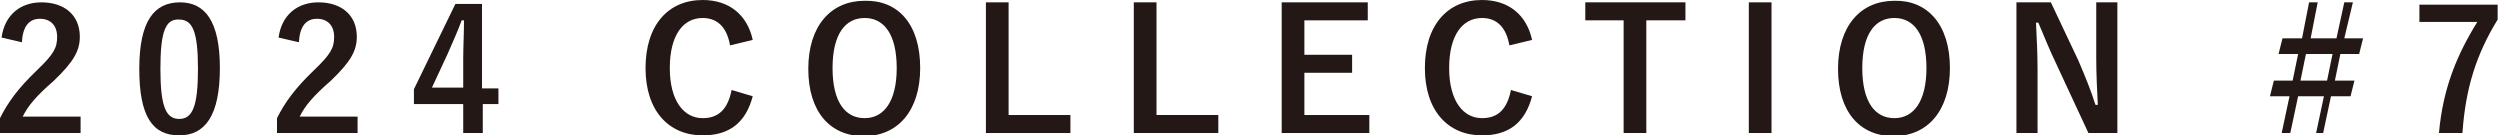 <?xml version="1.0" encoding="utf-8"?>
<!-- Generator: Adobe Illustrator 28.1.0, SVG Export Plug-In . SVG Version: 6.00 Build 0)  -->
<svg version="1.1" id="_レイヤー_2" xmlns="http://www.w3.org/2000/svg" xmlns:xlink="http://www.w3.org/1999/xlink" x="0px"
	 y="0px" viewBox="0 0 319.5 17.3" style="enable-background:new 0 0 319.5 17.3;" xml:space="preserve">
<style type="text/css">
	.st0{fill:#231815;}
</style>
<g>
	<g>
		<path class="st0" d="M0.2,4.8c0.4-2.9,2.4-4.5,5.1-4.5c2.9,0,4.9,1.6,4.9,4.4c0,1.8-0.8,3.2-3.3,5.6c-2.3,2-3.3,3.2-4,4.6h7.4V17
			H0v-1.9c1-2,2.3-3.8,4.7-6.1c2.2-2.1,2.6-2.9,2.6-4.3c0-1.4-0.8-2.3-2.2-2.3c-1.4,0-2.2,1-2.3,3L0.2,4.8z"/>
		<path class="st0" d="M28.1,8.7c0,6.1-1.9,8.6-5.2,8.6c-3.4,0-5.1-2.4-5.1-8.5s1.9-8.5,5.2-8.5C26.2,0.3,28.1,2.7,28.1,8.7z
			 M20.5,8.8c0,4.8,0.7,6.4,2.4,6.4c1.7,0,2.4-1.6,2.4-6.4c0-4.8-0.7-6.3-2.4-6.3C21.2,2.4,20.5,3.9,20.5,8.8z"/>
		<path class="st0" d="M35.6,4.8C36,1.9,38,0.3,40.7,0.3c2.9,0,4.9,1.6,4.9,4.4c0,1.8-0.8,3.2-3.3,5.6c-2.3,2-3.3,3.2-4,4.6h7.4V17
			H35.4v-1.9c1-2,2.3-3.8,4.7-6.1c2.2-2.1,2.6-2.9,2.6-4.3c0-1.4-0.8-2.3-2.2-2.3c-1.4,0-2.2,1-2.3,3L35.6,4.8z"/>
		<path class="st0" d="M61.7,11.3h2v2h-2V17h-2.5v-3.7h-6.3v-1.9l5.3-10.9h3.4V11.3z M59.2,7.6c0-1.7,0.1-3.4,0.1-5H59
			c-0.5,1.4-1.2,2.9-1.8,4.3l-2,4.3h4V7.6z"/>
		<path class="st0" d="M93.3,5.8c-0.4-2.3-1.6-3.5-3.5-3.5c-2.5,0-4.2,2.2-4.2,6.4c0,4.2,1.8,6.4,4.2,6.4c2,0,3.2-1.1,3.7-3.6
			l2.7,0.8c-0.9,3.4-3,5-6.4,5c-4.3,0-7.3-3.1-7.3-8.6c0-5.5,2.9-8.7,7.3-8.7c3.4,0,5.7,1.9,6.4,5.1L93.3,5.8z"/>
		<path class="st0" d="M117.6,8.7c0,5.5-2.9,8.7-7.2,8.7c-4.3,0-7.1-3.1-7.1-8.6c0-5.5,2.9-8.7,7.2-8.7C114.8,0,117.6,3.1,117.6,8.7
			z M106.4,8.7c0,4.3,1.6,6.4,4.1,6.4s4.1-2.2,4.1-6.4c0-4.3-1.6-6.4-4.1-6.4S106.4,4.4,106.4,8.7z"/>
		<path class="st0" d="M129,14.7h7.8V17h-10.8V0.3h2.9V14.7z"/>
		<path class="st0" d="M147.9,14.7h7.8V17h-10.8V0.3h2.9V14.7z"/>
		<path class="st0" d="M174.8,2.6h-8.1V7h6.1v2.3h-6.1v5.4h8.3V17h-11.2V0.3h11V2.6z"/>
		<path class="st0" d="M192.9,5.8c-0.4-2.3-1.6-3.5-3.5-3.5c-2.5,0-4.2,2.2-4.2,6.4c0,4.2,1.8,6.4,4.2,6.4c2,0,3.2-1.1,3.7-3.6
			l2.7,0.8c-0.9,3.4-3,5-6.4,5c-4.3,0-7.3-3.1-7.3-8.6c0-5.5,2.9-8.7,7.3-8.7c3.4,0,5.7,1.9,6.4,5.1L192.9,5.8z"/>
		<path class="st0" d="M215.4,2.6h-5V17h-2.9V2.6h-4.9V0.3h12.8V2.6z"/>
		<path class="st0" d="M226.4,17h-2.9V0.3h2.9V17z"/>
		<path class="st0" d="M249.2,8.7c0,5.5-2.9,8.7-7.2,8.7c-4.3,0-7.1-3.1-7.1-8.6c0-5.5,2.9-8.7,7.2-8.7C246.3,0,249.2,3.1,249.2,8.7
			z M238,8.7c0,4.3,1.6,6.4,4.1,6.4s4.1-2.2,4.1-6.4c0-4.3-1.6-6.4-4.1-6.4S238,4.4,238,8.7z"/>
		<path class="st0" d="M270.5,17h-3.6l-4-8.6c-1-2.1-1.6-3.6-2.4-5.5h-0.3c0.1,2,0.2,4,0.2,6V17h-2.7V0.3h4.4l3.5,7.4
			c0.9,2.1,1.6,3.8,2.2,5.7h0.3c-0.1-2-0.2-3.9-0.2-6.1v-7h2.7V17z"/>
		<path class="st0" d="M299.6,4.9h2.4l-0.5,2h-2.4l-0.7,3.4h2.5l-0.5,2h-2.5l-1,4.7H296l1-4.7h-3.3l-1,4.7h-1.1l1-4.7h-2.5l0.5-2
			h2.4l0.7-3.4h-2.5l0.5-2h2.5l0.9-4.6h1.1l-0.9,4.6h3.3l1-4.6h1.1L299.6,4.9z M294.7,6.9l-0.7,3.4h3.4l0.7-3.4H294.7z"/>
		<path class="st0" d="M319.2,2.5c-2.7,4.4-4.1,8.7-4.5,14.5h-3c0.5-5.7,2.3-10,4.9-14.2h-7.4V0.6h10V2.5z"/>
	</g>
</g>
</svg>
